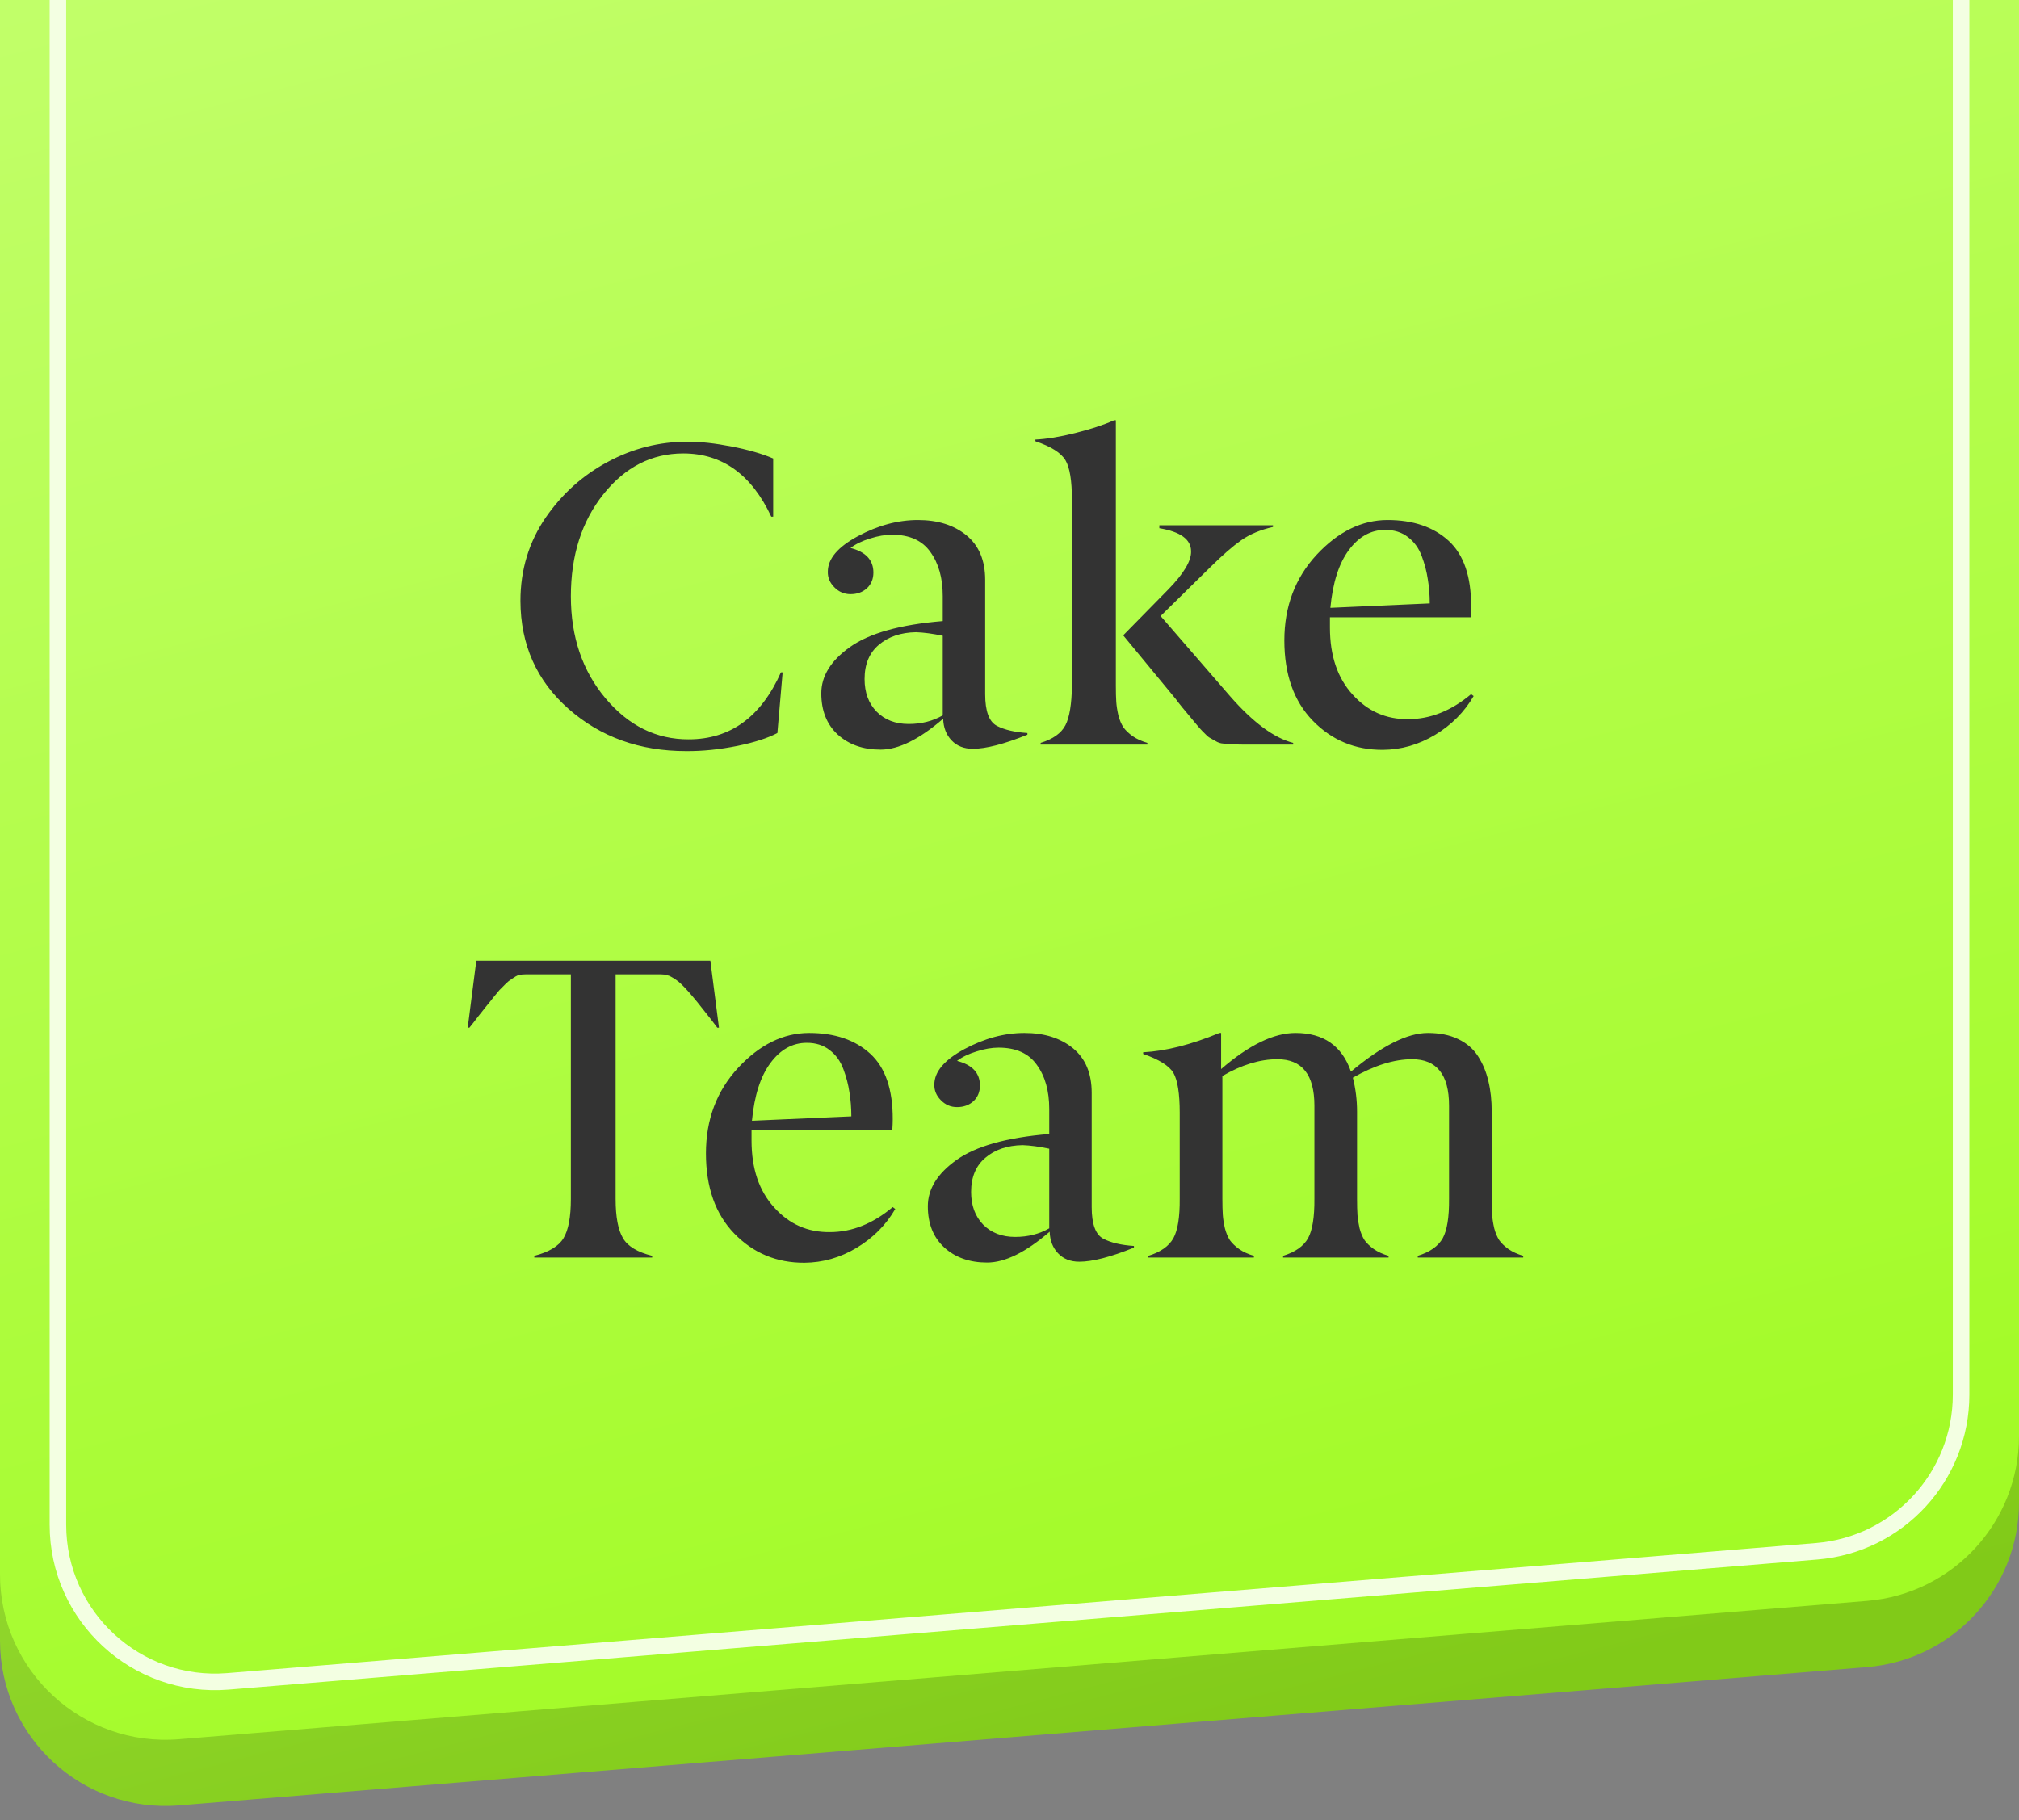 <?xml version="1.0" encoding="UTF-8"?> <svg xmlns="http://www.w3.org/2000/svg" width="122" height="110" viewBox="0 0 122 110" fill="none"><rect x="0" y="0" width="122" height="110" fill="#808080" stroke="none"/> <path d="M0 -2.38419e-06C0 -5.523 4.477 -10 10 -10H112C117.523 -10 122 -5.523 122 2.98023e-07V90.786C122 95.992 118.006 100.327 112.817 100.753L10.817 109.113C4.991 109.591 0 104.992 0 99.147V-2.38419e-06Z" fill="url(#paint0_linear_70_545)"></path> <path d="M0 -4C0 -9.523 4.477 -14 10 -14H112C117.523 -14 122 -9.523 122 -4V86.786C122 91.992 118.006 96.327 112.817 96.753L10.817 105.113C4.991 105.591 0 100.992 0 95.147V-4Z" fill="url(#paint1_linear_70_545)"></path> <path d="M13 -10.5H109C114.247 -10.5 118.5 -6.247 118.5 -1V84.285C118.5 89.231 114.705 93.35 109.775 93.754L13.775 101.616C8.241 102.069 3.5 97.7 3.5 92.148V-1C3.5 -6.247 7.753 -10.5 13 -10.5Z" stroke="#F3FFE2"></path> <path d="M41.465 45.394C38.655 45.394 36.285 44.543 34.355 42.842C32.426 41.141 31.457 38.965 31.448 36.316C31.448 34.438 31.96 32.753 32.984 31.264C33.975 29.833 35.223 28.716 36.73 27.912C38.236 27.1 39.848 26.693 41.566 26.693C42.328 26.693 43.208 26.791 44.207 26.985C45.214 27.18 46.052 27.421 46.721 27.709V31.226H46.606C45.413 28.678 43.64 27.404 41.287 27.404C39.383 27.404 37.775 28.225 36.463 29.867C35.151 31.509 34.495 33.566 34.495 36.037C34.495 38.492 35.193 40.548 36.59 42.207C37.986 43.866 39.662 44.691 41.617 44.683C44.131 44.683 45.989 43.333 47.19 40.633H47.292L46.975 44.302C46.399 44.606 45.599 44.865 44.575 45.076C43.483 45.296 42.447 45.402 41.465 45.394ZM56.966 43.235V38.424C56.365 38.297 55.828 38.225 55.353 38.208C54.431 38.225 53.682 38.479 53.106 38.97C52.531 39.452 52.243 40.142 52.243 41.039C52.243 41.852 52.484 42.508 52.967 43.007C53.458 43.506 54.105 43.756 54.909 43.756C55.679 43.756 56.365 43.582 56.966 43.235ZM49.628 41.902C49.628 40.861 50.203 39.93 51.355 39.109C52.523 38.272 54.393 37.747 56.966 37.535V36.024C56.966 34.933 56.716 34.044 56.217 33.358C55.726 32.664 54.956 32.317 53.906 32.317C53.492 32.317 53.047 32.394 52.573 32.546C52.099 32.69 51.706 32.88 51.393 33.117C52.315 33.354 52.776 33.849 52.776 34.602C52.776 34.992 52.645 35.309 52.383 35.555C52.12 35.792 51.79 35.91 51.393 35.91C51.012 35.91 50.686 35.77 50.415 35.491C50.144 35.22 50.013 34.907 50.022 34.552C50.022 33.773 50.627 33.058 51.837 32.406C53.047 31.755 54.258 31.429 55.468 31.429C56.67 31.429 57.647 31.738 58.4 32.355C59.154 32.973 59.53 33.87 59.53 35.047V41.953C59.53 42.986 59.767 43.625 60.241 43.87C60.698 44.107 61.312 44.251 62.082 44.302V44.403C60.677 44.97 59.577 45.254 58.781 45.254C58.248 45.254 57.821 45.085 57.499 44.746C57.177 44.408 57.008 43.972 56.991 43.438C55.552 44.683 54.291 45.305 53.208 45.305C52.15 45.305 51.287 45 50.618 44.391C49.958 43.781 49.628 42.952 49.628 41.902ZM69.331 44.898V45H62.882V44.898C63.627 44.67 64.126 44.315 64.38 43.832C64.625 43.358 64.757 42.567 64.773 41.458V30.21C64.773 29.05 64.642 28.251 64.38 27.811C64.109 27.362 63.504 26.981 62.565 26.668V26.566C63.25 26.533 64.05 26.401 64.964 26.173C65.886 25.944 66.674 25.686 67.325 25.398H67.427V41.458C67.427 41.847 67.435 42.169 67.452 42.423C67.469 42.668 67.511 42.939 67.579 43.235C67.655 43.523 67.757 43.764 67.884 43.959C68.019 44.145 68.205 44.323 68.442 44.492C68.688 44.661 68.984 44.797 69.331 44.898ZM78.142 44.898V45H75.145C74.782 45 74.367 44.979 73.901 44.937C73.749 44.928 73.597 44.877 73.444 44.784C73.241 44.666 73.114 44.594 73.064 44.568C72.996 44.526 72.86 44.399 72.657 44.188C72.556 44.086 72.424 43.938 72.264 43.743C72.238 43.718 72.052 43.493 71.705 43.07C71.62 42.969 71.536 42.867 71.451 42.766C71.367 42.656 71.282 42.55 71.197 42.448C71.121 42.347 71.07 42.279 71.045 42.245L67.871 38.398L70.601 35.618C71.532 34.662 71.989 33.896 71.972 33.32C71.972 32.601 71.333 32.135 70.055 31.924V31.746H76.923V31.848C76.17 32.017 75.531 32.283 75.006 32.648C74.49 33.011 73.872 33.549 73.152 34.26L70.131 37.23L74.32 42.067C75.708 43.658 76.982 44.602 78.142 44.898ZM83.702 32.025C82.839 32.025 82.107 32.432 81.506 33.244C80.905 34.048 80.533 35.212 80.389 36.735L86.394 36.469C86.394 35.961 86.356 35.478 86.279 35.022C86.212 34.556 86.089 34.086 85.911 33.612C85.733 33.13 85.454 32.745 85.073 32.457C84.701 32.169 84.244 32.025 83.702 32.025ZM79.322 43.553C78.18 42.376 77.608 40.76 77.608 38.703C77.608 36.655 78.26 34.928 79.564 33.523C80.867 32.127 82.293 31.429 83.842 31.429C85.391 31.429 86.622 31.848 87.536 32.685C88.45 33.523 88.903 34.848 88.894 36.659C88.894 36.82 88.886 37.036 88.869 37.307H80.363V37.929C80.363 39.63 80.82 40.98 81.734 41.978C82.64 42.986 83.761 43.481 85.099 43.464C86.427 43.464 87.693 42.96 88.894 41.953L89.047 42.067C88.488 43.032 87.71 43.815 86.711 44.416C85.721 45.008 84.671 45.309 83.562 45.317C81.887 45.326 80.473 44.738 79.322 43.553ZM39.408 75.898V76H32.286V75.898C33.175 75.67 33.763 75.314 34.051 74.832C34.347 74.341 34.495 73.55 34.495 72.458V58.887H31.74C31.486 58.887 31.292 58.929 31.156 59.014C31.114 59.047 31.055 59.086 30.979 59.128C30.911 59.17 30.864 59.204 30.839 59.23C30.771 59.263 30.665 59.352 30.521 59.496L30.179 59.839C30.153 59.864 30.031 60.012 29.811 60.283C29.743 60.376 29.607 60.546 29.404 60.791C29.235 61.003 29.07 61.21 28.909 61.413C28.672 61.726 28.49 61.959 28.363 62.111H28.262L28.782 58.062H42.925L43.445 62.111H43.344C43.098 61.781 42.916 61.544 42.798 61.4C41.85 60.173 41.207 59.45 40.868 59.23C40.733 59.136 40.631 59.073 40.563 59.039C40.504 58.997 40.42 58.963 40.31 58.938C40.208 58.904 40.09 58.887 39.954 58.887H37.199V72.458C37.199 73.541 37.347 74.333 37.644 74.832C37.931 75.323 38.52 75.678 39.408 75.898ZM48.752 63.025C47.889 63.025 47.157 63.432 46.556 64.244C45.955 65.048 45.582 66.212 45.438 67.735L51.443 67.469C51.443 66.961 51.405 66.478 51.329 66.022C51.261 65.556 51.139 65.086 50.961 64.612C50.783 64.13 50.504 63.745 50.123 63.457C49.751 63.169 49.294 63.025 48.752 63.025ZM44.372 74.553C43.23 73.376 42.658 71.76 42.658 69.703C42.658 67.655 43.31 65.928 44.613 64.523C45.917 63.127 47.343 62.429 48.892 62.429C50.44 62.429 51.672 62.848 52.586 63.685C53.5 64.523 53.953 65.848 53.944 67.659C53.944 67.82 53.936 68.036 53.919 68.307H45.413V68.929C45.413 70.63 45.87 71.98 46.784 72.978C47.69 73.986 48.811 74.481 50.148 74.464C51.477 74.464 52.742 73.96 53.944 72.953L54.097 73.067C53.538 74.032 52.759 74.815 51.761 75.416C50.77 76.008 49.721 76.309 48.612 76.317C46.937 76.326 45.523 75.738 44.372 74.553ZM63.402 74.235V69.424C62.801 69.297 62.264 69.225 61.79 69.208C60.867 69.225 60.118 69.479 59.543 69.97C58.967 70.452 58.68 71.142 58.68 72.039C58.68 72.852 58.921 73.507 59.403 74.007C59.894 74.506 60.542 74.756 61.346 74.756C62.116 74.756 62.801 74.582 63.402 74.235ZM56.065 72.902C56.065 71.861 56.64 70.93 57.791 70.109C58.959 69.272 60.829 68.747 63.402 68.535V67.024C63.402 65.933 63.153 65.044 62.653 64.358C62.162 63.664 61.392 63.317 60.343 63.317C59.928 63.317 59.484 63.394 59.01 63.546C58.536 63.69 58.142 63.88 57.829 64.117C58.752 64.354 59.213 64.849 59.213 65.603C59.213 65.992 59.082 66.309 58.819 66.555C58.557 66.792 58.227 66.91 57.829 66.91C57.448 66.91 57.122 66.77 56.852 66.491C56.581 66.22 56.45 65.907 56.458 65.552C56.458 64.773 57.063 64.058 58.273 63.406C59.484 62.755 60.694 62.429 61.904 62.429C63.106 62.429 64.084 62.738 64.837 63.355C65.59 63.973 65.967 64.87 65.967 66.047V72.953C65.967 73.986 66.204 74.625 66.678 74.87C67.135 75.107 67.748 75.251 68.519 75.302V75.403C67.114 75.97 66.013 76.254 65.218 76.254C64.685 76.254 64.257 76.085 63.935 75.746C63.614 75.408 63.445 74.972 63.428 74.439C61.989 75.683 60.728 76.305 59.645 76.305C58.587 76.305 57.723 76 57.055 75.391C56.395 74.781 56.065 73.952 56.065 72.902ZM92.043 75.898V76H85.67V75.898C86.406 75.67 86.91 75.314 87.181 74.832C87.443 74.35 87.57 73.558 87.561 72.458V66.821C87.561 64.951 86.817 64.016 85.327 64.016C84.244 64.016 83.05 64.388 81.747 65.133C81.916 65.793 82.001 66.478 82.001 67.189V72.458C82.001 72.847 82.009 73.169 82.026 73.423C82.043 73.668 82.086 73.939 82.153 74.235C82.23 74.523 82.331 74.764 82.458 74.959C82.593 75.145 82.78 75.323 83.017 75.492C83.262 75.662 83.558 75.797 83.905 75.898V76H77.532V75.898C78.269 75.67 78.772 75.314 79.043 74.832C79.305 74.35 79.432 73.558 79.424 72.458V66.821C79.424 64.951 78.679 64.016 77.189 64.016C76.132 64.016 75.023 64.354 73.863 65.031V72.458C73.863 72.847 73.872 73.169 73.889 73.423C73.906 73.668 73.948 73.939 74.016 74.235C74.092 74.523 74.193 74.764 74.32 74.959C74.456 75.145 74.642 75.323 74.879 75.492C75.124 75.662 75.421 75.797 75.768 75.898V76H69.394V75.898C70.131 75.67 70.634 75.314 70.905 74.832C71.168 74.35 71.295 73.558 71.286 72.458V67.24C71.286 66.089 71.159 65.289 70.905 64.841C70.643 64.409 70.034 64.028 69.077 63.698V63.597C70.431 63.529 71.967 63.14 73.686 62.429H73.787V64.612C75.471 63.157 76.969 62.429 78.281 62.429C79.974 62.429 81.091 63.207 81.633 64.765C83.495 63.207 85.044 62.429 86.279 62.429C86.99 62.429 87.6 62.551 88.107 62.797C88.624 63.042 89.026 63.389 89.314 63.838C89.601 64.287 89.809 64.786 89.936 65.336C90.071 65.886 90.139 66.504 90.139 67.189V72.458C90.139 72.847 90.147 73.169 90.164 73.423C90.181 73.668 90.223 73.939 90.291 74.235C90.367 74.523 90.469 74.764 90.596 74.959C90.731 75.145 90.917 75.323 91.154 75.492C91.4 75.662 91.696 75.797 92.043 75.898Z" fill="#333333"></path> <defs> <linearGradient id="paint0_linear_70_545" x1="30" y1="-10" x2="61" y2="110" gradientUnits="userSpaceOnUse"> <stop stop-color="#C3FF6D"></stop> <stop offset="1" stop-color="#81CA18"></stop> </linearGradient> <linearGradient id="paint1_linear_70_545" x1="30" y1="-14" x2="61" y2="106" gradientUnits="userSpaceOnUse"> <stop stop-color="#C3FF6D"></stop> <stop offset="1" stop-color="#A2FB25"></stop> </linearGradient> </defs> </svg> 